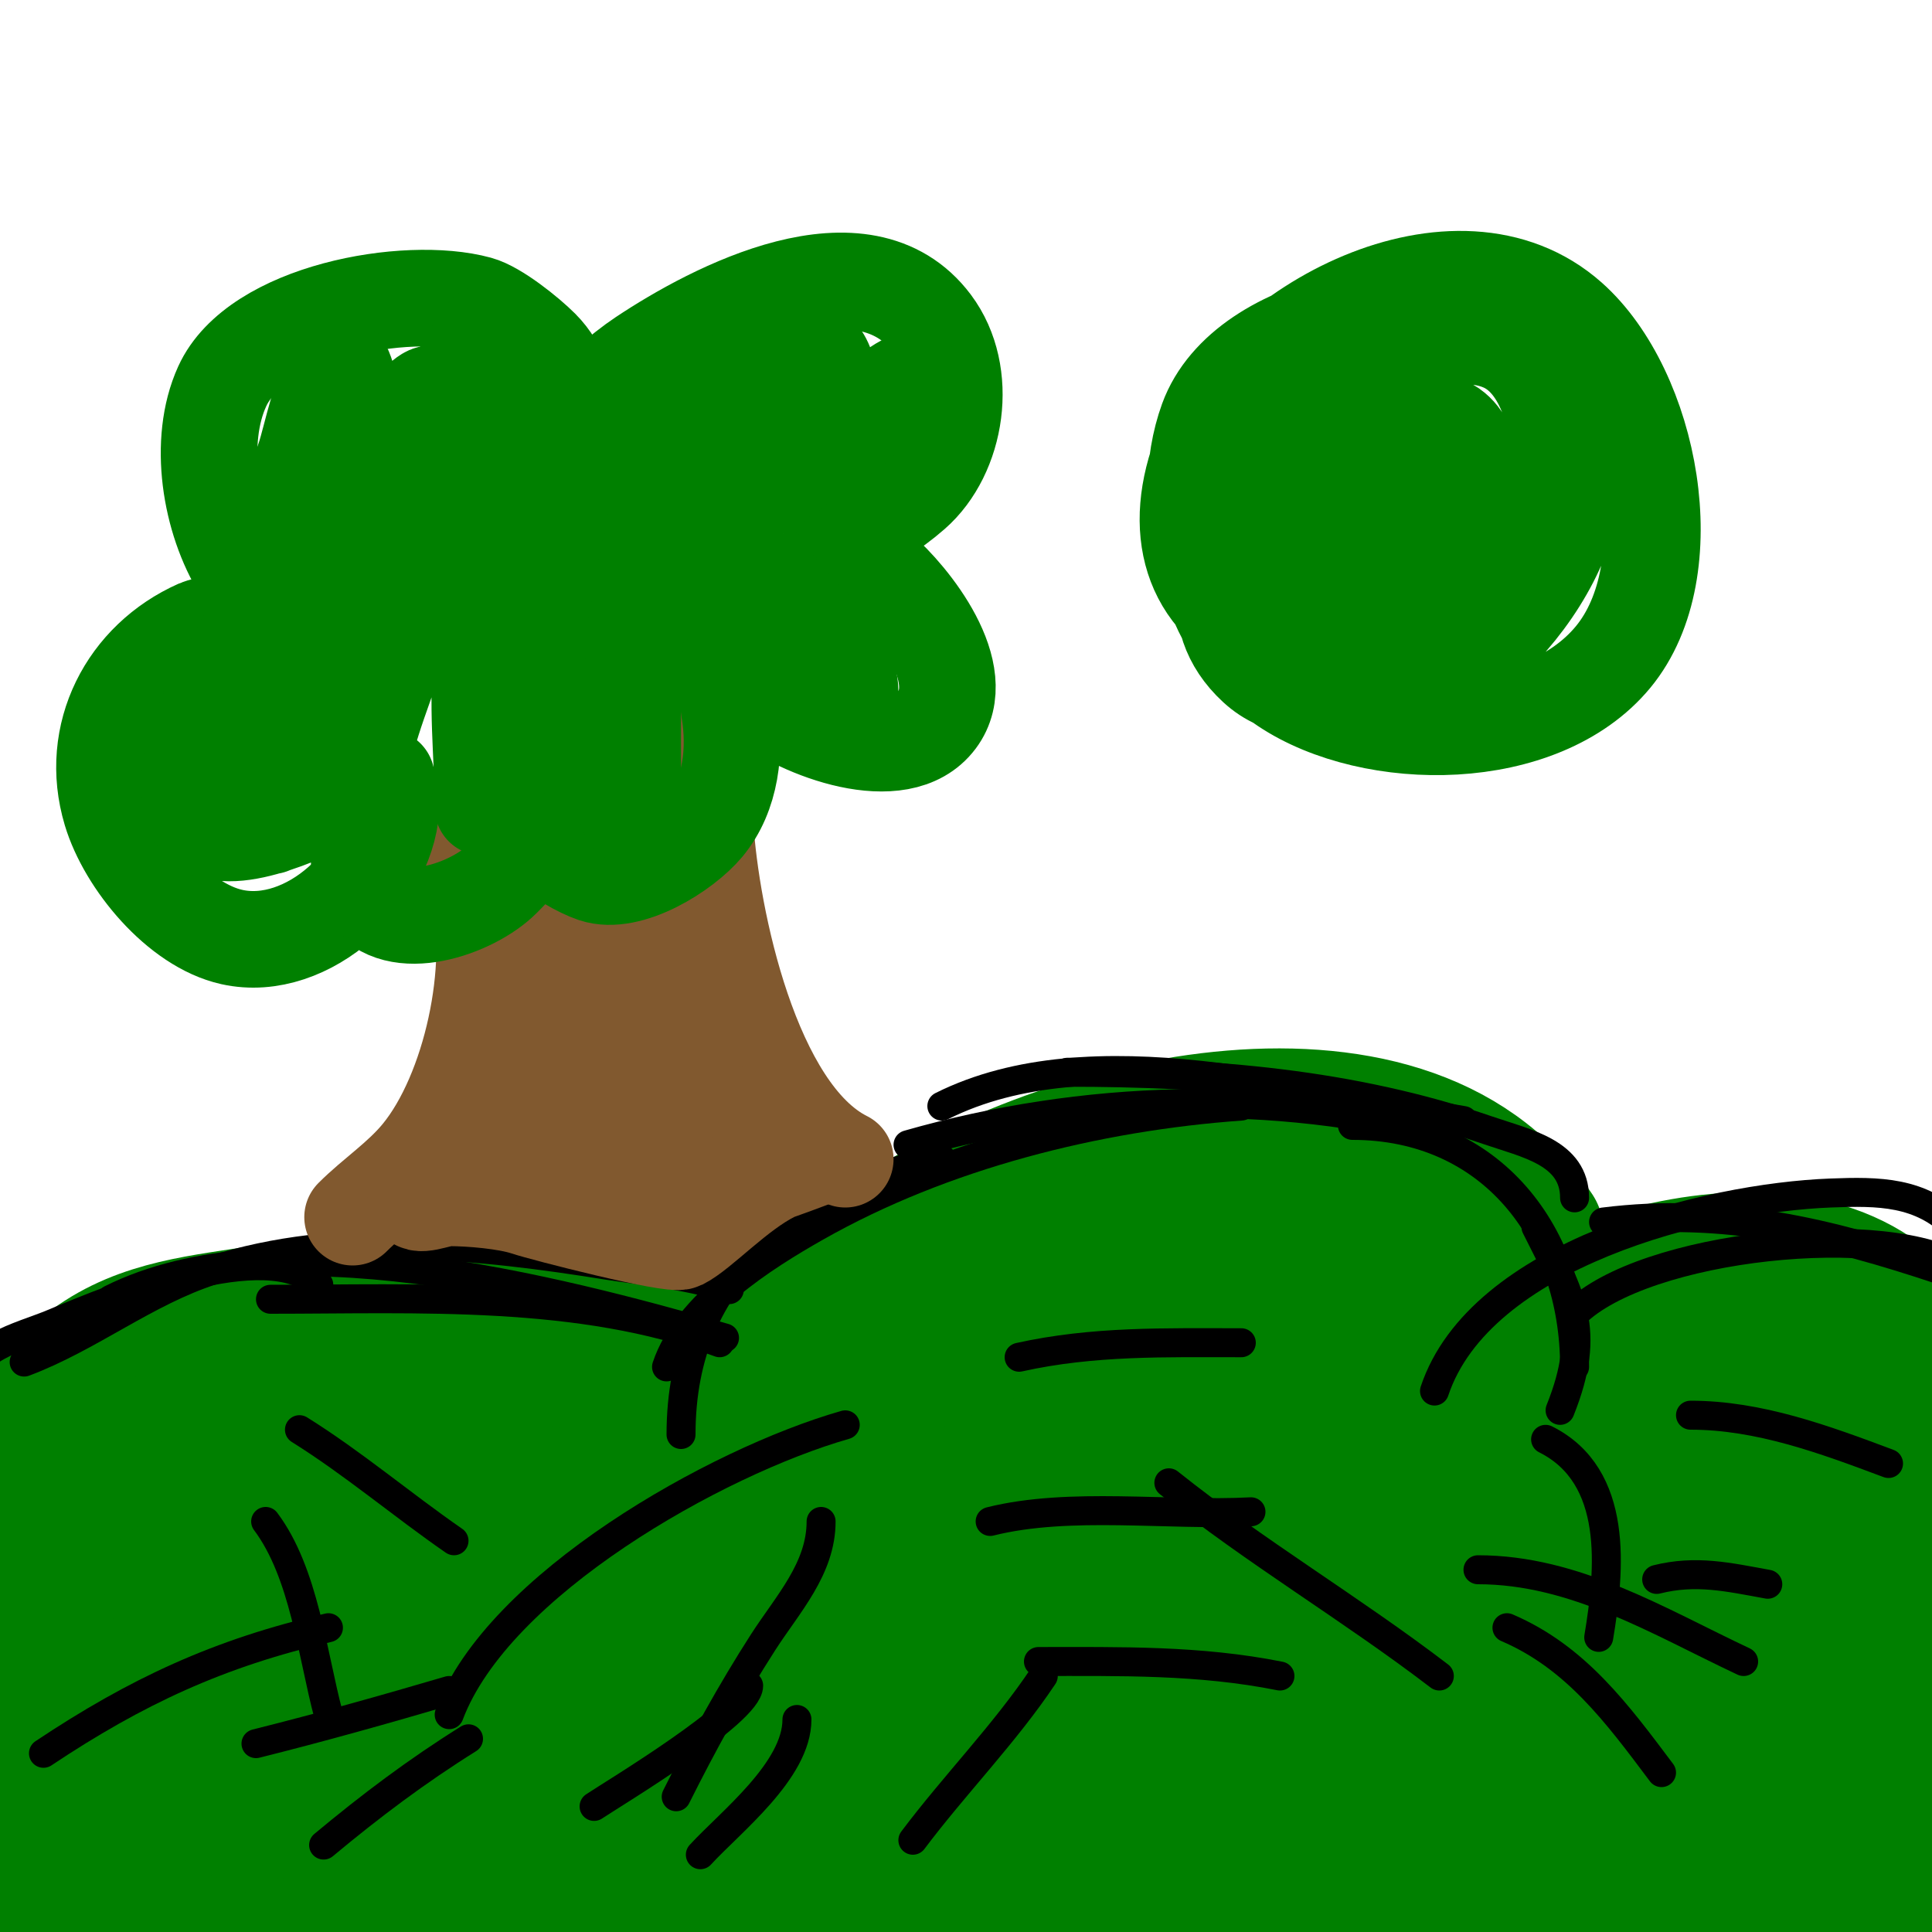 <svg viewBox='0 0 400 400' version='1.1' xmlns='http://www.w3.org/2000/svg' xmlns:xlink='http://www.w3.org/1999/xlink'><g fill='none' stroke='#008000' stroke-width='28' stroke-linecap='round' stroke-linejoin='round'><path d='M11,295c-7.815,-3.908 1.456,-7.213 6,-11c10.483,-8.736 22.588,-9.937 36,-12c35.695,-5.492 66.423,-2.289 99,14c7.223,3.612 21.279,8.837 24,17'/><path d='M158,284c2.6,-10.402 17.881,-20.999 26,-27c32.114,-23.737 106.608,-43.088 134,-2'/><path d='M292,299c2.59,-5.181 2.125,-8.125 7,-13c21.308,-21.308 77.7,-39.451 98,-9'/><path d='M47,321c-9.071,1.814 -18.234,1.078 -27,4c-3.218,1.073 -4.257,2.354 -7,4c-1.031,0.618 -4.14,1.62 -3,2c12.308,4.103 31.452,-3.163 44,-4c5,-0.333 9.993,-0.791 15,-1c2.997,-0.125 6,0 9,0c1.7,0 6.327,-0.062 5,1c-5.017,4.014 -18.336,6.01 -22,7c-10.955,2.961 -29.047,8.245 -40,12c-5.388,1.847 -10.711,3.885 -16,6c-3.048,1.219 -6.064,2.532 -9,4c-1.333,0.667 -5.491,2 -4,2c10.618,0 19.89,-5.689 30,-8c12.267,-2.804 25.46,-3.595 38,-4c1.933,-0.062 21.781,-2.438 24,2c2.985,5.969 -7.559,8.906 -10,10c-21.316,9.556 -44.277,16.311 -66,25c-4.311,1.724 -8.653,3.37 -13,5c-0.273,0.102 -3.273,2.102 -3,2c28.933,-10.85 56.81,-17 88,-17c3.99,0 25.245,-2.773 27,6c0.986,4.931 -1.431,3.929 -7,5c-19.357,3.722 -38.931,5.739 -58,11c-6.402,1.766 -12.638,4.092 -19,6c-1.719,0.516 -6.269,0.731 -5,2c3.073,3.073 8.698,-0.385 13,-1c6.022,-0.86 11.985,-2.098 18,-3c23.139,-3.471 45.63,-6.86 69,-8c13.1,-0.639 25.906,-1 39,-1c4.333,0 8.667,0 13,0c1.333,0 2.667,0 4,0c0.667,0 2.667,0 2,0c-8.407,0 -23.652,-6.839 -31,-9c-14.005,-4.119 -18.966,-5.831 -33,-9c-9.069,-2.048 -18.218,-3.946 -27,-7c-7.569,-2.633 -15.294,-4.798 -23,-7c-6.656,-1.902 -12.592,-4.361 -19,-7c-10.84,-4.463 -19.012,-8.81 -28,-16c-2.405,-1.924 -8.3,-3.45 -10,-6c-0.794,-1.191 -0.384,-8.849 0,-10c4.646,-13.939 24.868,-19.956 37,-24c22.564,-7.521 50.391,-10.722 74,-6c12.433,2.487 23.513,9.006 35,14c10.43,4.535 19.739,10.211 30,15c0.336,0.157 11.525,7 13,7c0.943,0 -1.333,-1.333 -2,-2c-0.931,-0.931 -2.581,-2.742 -3,-4c-1.037,-3.111 0,-8.842 0,-12c0,-12.216 4.434,-28.453 15,-36c25.184,-17.989 53.067,-26.379 84,-24c9.066,0.697 23.483,2.804 29,12c9.046,15.077 -22.612,5.637 -25,5c-3.285,-0.876 -6.643,-1.463 -10,-2c-35.737,-5.718 -76.832,-6.168 -104,21c-3.551,3.551 -14,13.337 -14,19c0,1.667 3.383,0.404 5,0c2.763,-0.691 5.31,-2.064 8,-3c4.978,-1.731 9.939,-3.531 15,-5c13.939,-4.047 18.587,-4.457 33,-7c17.867,-3.153 35.78,-8 54,-8'/><path d='M279,279c2.089,0 -4.666,3.394 -6,4c-5.849,2.659 -19.766,6.669 -24,8c-18.618,5.851 -37.018,12.371 -55,20c-5.079,2.155 -10.156,4.358 -15,7c-2.517,1.373 -4.651,3.356 -7,5c-1.365,0.956 -5.667,3 -4,3c9.462,0 18.964,-6.264 27,-9c26.203,-8.92 53.042,-15.896 80,-22c14.601,-3.306 29.191,-6.806 44,-9c2.986,-0.442 6.017,-0.541 9,-1c1.68,-0.258 6.634,-1.467 5,-1c-28.842,8.241 -58.664,13.86 -88,20c-12.032,2.518 -23.889,5.894 -36,8c-2.299,0.4 -4.667,0 -7,0c-0.667,0 -2.555,0.37 -2,0c7.28,-4.853 16.567,-5.667 25,-8c37.269,-10.308 74.271,-17.241 113,-18c13.997,-0.274 28.01,-0.518 42,0c2.493,0.092 9.555,-0.26 12,3c1.281,1.708 -3.026,3.187 -5,4c-4.007,1.65 -7.849,3.755 -12,5c-28.594,8.578 -59.745,11.149 -89,17c-6.987,1.397 -14.035,2.494 -21,4c-5.373,1.162 -10.696,2.554 -16,4c-2.341,0.639 -9.427,2 -7,2c8.172,0 16.052,-3.099 24,-5c26.452,-6.326 53.199,-12.339 80,-17c6.642,-1.155 13.288,-2.371 20,-3c3.983,-0.373 8,0 12,0c2.333,0 8.4,-1.867 7,0c-25.183,33.578 -82.894,37.447 -118,55c-0.667,0.333 1.321,-0.692 2,-1c2.989,-1.359 5.96,-2.761 9,-4c6.904,-2.813 30.187,-11.729 37,-14c23.602,-7.867 49.148,-13.088 74,-15c2.187,-0.168 16.995,-1.005 18,0c5.819,5.819 -17.552,11.851 -18,12c-21.441,7.147 -43.284,12.91 -63,24c-4.939,2.778 -10.011,5.313 -15,8c-1.969,1.06 -3.924,2.17 -6,3c-1.276,0.51 -2.696,0.565 -4,1c-0.707,0.236 -2.745,1 -2,1c9.944,0 19.314,-4.747 29,-7c18.401,-4.279 37.143,-6.35 56,-7c0.36,-0.012 21.498,-1.502 23,0c1.263,1.263 -2.847,0.949 -3,1c-1.924,0.641 -4.024,0.544 -6,1c-8.745,2.018 -17.263,4.944 -26,7c-19.771,4.652 -39.947,9.834 -60,13c-4.301,0.679 -13.497,2.755 -14,2c-2.116,-3.175 2.727,-4.887 4,-6c5.369,-4.698 11.407,-8.572 17,-13c21.302,-16.864 42.727,-34.899 61,-55c2.045,-2.25 17.056,-20.944 21,-17c0.87,0.87 -1.821,7.928 -2,9c-1.599,9.595 -0.998,17.511 1,27c2.645,12.563 3,24.23 3,37c0,2.244 1.159,12.841 -1,15c-3.034,3.034 -16.025,5.831 -20,7c-26.595,7.822 -53.407,8 -81,8c-22.36,0 -44.68,-0.44 -67,1c-5.001,0.323 -10.009,0.546 -15,1c-2.347,0.213 -4.655,0.765 -7,1c-0.995,0.1 -4,0 -3,0c22.379,0 43.758,-2.107 66,-4c23.208,-1.975 46.739,-1 70,-1c14.413,0 28.651,-0.367 43,1c6.468,0.616 12.001,1 18,3c2.703,0.901 -1.395,2 -3,2'/><path d='M403,396c-14.94,0 -34.138,3.488 -50,4c-52.161,1.683 -104.978,-3.59 -157,1c-32.261,2.847 -63.687,7 -96,7c-12.801,0 -29.18,1.91 -41,-4c-1.886,-0.943 3.91,-1.721 6,-2c3.321,-0.443 6.72,-0.321 10,-1c14.021,-2.901 27.862,-6.738 42,-9c44.545,-7.127 89.944,-8.073 135,-7c14.375,0.342 28.612,1 43,1c3,0 9,0 9,0c0,0 -2.003,0.077 -3,0c-3.34,-0.257 -6.682,-0.539 -10,-1c-8.685,-1.206 -17.339,-2.632 -26,-4c-47.133,-7.442 -94.497,-8.346 -142,-12c-18.416,-1.417 -39.615,-2.965 -58,0c-5.109,0.824 -10.12,2.278 -15,4c-0.889,0.314 -2.93,1.845 -2,2c13.11,2.185 53.691,-10.216 66,-12c46.747,-6.775 94.816,-10 142,-10c21.885,0 45.125,-1.823 67,0c3.063,0.255 9,2 9,2c0,0 -8.015,0.342 -12,0c-17.715,-1.518 -35.322,-4.106 -53,-6c-27.945,-2.994 -55.973,-6.924 -84,-9c-23.942,-1.773 -48.054,-1.158 -72,-3c-25.406,-1.954 -49.641,-9 -75,-9c-2.028,0 4.007,-0.626 6,-1c3.663,-0.687 7.371,-1.153 11,-2c6.378,-1.488 12.585,-3.684 19,-5c11.037,-2.264 32.204,-4.559 43,-5c47.994,-1.959 95.282,1.541 142,13c13.66,3.35 52.853,13.28 62,27c1.101,1.652 -1.869,1.03 -2,1c-3.703,-0.855 -7.394,-1.798 -11,-3c-15.103,-5.034 -29.736,-11.477 -45,-16c-43.193,-12.798 -88.442,-20.188 -133,-26c-18.584,-2.424 -37.314,-3.563 -56,-5c-5.029,-0.387 -9.978,-1.522 -15,-2c-5.545,-0.528 -14.103,0.552 -9,-2c3.048,-1.524 17.696,6.899 21,8c13.432,4.477 27.097,6.582 41,9c44.162,7.68 88.245,14.277 132,24c15.305,3.401 35.783,5.087 49,15c3.211,2.408 -7.988,1.125 -12,1c-10.609,-0.332 -39.607,-2.117 -48,-3c-40.158,-4.227 -79.474,-7.654 -120,-6c-14.132,0.577 -23.557,2.199 -37,5c-2.691,0.561 -5.296,1.508 -8,2c-0.984,0.179 -4,0 -3,0c66.008,0 131.332,9.309 197,14c21.628,1.545 44.332,6 66,6'/></g>
<g fill='none' stroke='#000000' stroke-width='6' stroke-linecap='round' stroke-linejoin='round'><path d='M149,278c-28.729,-10.773 -62.644,-9 -93,-9'/><path d='M150,277c-35.206,-10.059 -92.775,-25.113 -127,-8'/><path d='M151,267c-5.107,-2.554 -20.355,-4.251 -25,-5c-26.539,-4.281 -55.842,-7.408 -82,1c-13.882,4.462 -25.46,13.923 -39,19'/><path d='M66,266c-10.494,-10.494 -42.315,2.659 -55,8c-6.74,2.838 -18,5.087 -18,14'/><path d='M141,297c0,-33.767 23.848,-50.3 54,-57'/><path d='M138,283c4.267,-12.802 20.043,-22.791 31,-29c26.274,-14.889 58.032,-22.859 88,-25'/><path d='M188,237c36.268,-10.362 75.594,-11.58 112,-2'/><path d='M280,233c28.671,0 46,22.4 46,50'/><path d='M318,254c7.193,14.386 11.715,21.212 5,38'/><path d='M297,288c9.43,-28.29 56.291,-40.011 82,-41c10.011,-0.385 18.644,-0.356 26,7'/><path d='M332,253c24.973,-3.122 46.569,2.19 70,10'/><path d='M326,248c0,-9.378 -10.032,-11.261 -18,-14c-28.285,-9.723 -57.349,-12 -87,-12'/><path d='M303,232c-32.52,-5.42 -76.856,-18.572 -108,-3'/><path d='M326,272c14.209,-14.209 64.947,-19.702 81,-9'/><path d='M9,363c19.196,-12.797 36.32,-20.766 59,-26'/><path d='M53,361c13.436,-3.359 26.712,-7.092 40,-11'/><path d='M97,360c-10.734,6.709 -20.253,13.878 -30,22'/><path d='M155,349c0,5.518 -27.783,22.189 -32,25'/><path d='M211,281c15.356,-3.412 30.285,-3 46,-3'/><path d='M205,315c16.511,-4.128 36.978,-1.104 54,-2'/><path d='M215,344c16.947,0 33.302,-0.34 50,3'/><path d='M175,295c-26.764,7.647 -71.92,33.12 -82,60'/><path d='M170,315c0,9.794 -6.956,17.154 -12,25c-6.618,10.295 -12.527,21.054 -18,32'/><path d='M306,325c20.073,0 37.285,10.664 55,19'/><path d='M343,327c8.151,-2.038 14.753,-0.499 23,1'/><path d='M350,293c14.185,0 27.749,5.031 41,10'/><path d='M242,307c17.913,14.33 37.756,26.049 56,40'/><path d='M312,337c14.239,6.103 22.783,17.711 32,30'/><path d='M320,298c15.252,7.626 13.327,27.041 11,41'/><path d='M216,347c-7.925,11.887 -18.392,22.523 -27,34'/><path d='M165,356c0,10.583 -13.811,21.248 -20,28'/><path d='M62,296c11.174,6.984 21.143,15.484 32,23'/><path d='M55,315c7.98,10.64 9.639,27.395 13,40'/></g>
<g fill='none' stroke='#81592f' stroke-width='20' stroke-linecap='round' stroke-linejoin='round'><path d='M73,252c4.503,-4.503 9.88,-7.965 14,-13c10.528,-12.868 16.099,-38.606 12,-55c-0.746,-2.985 -4,-4.508 -4,-8'/><path d='M175,240c-19.575,-9.787 -27.821,-50.144 -29,-69c-0.433,-6.924 0,-14.056 0,-21c0,-1.234 0.128,-13.872 1,-13c0.281,0.281 -8.082,7.476 -9,8c-9.86,5.634 -20.719,11.289 -31,17c-2.218,1.232 -12,3.439 -12,6'/><path d='M106,167c0,5.269 6.012,23.106 7,32c0.364,3.276 1.529,7.058 3,10c0.105,0.21 2.769,4.922 3,4c3.332,-13.328 4.468,-29.21 6,-43c0.484,-4.357 1.14,-8.701 2,-13c0.137,-0.687 -0.155,-4.078 2,-3c6.846,3.423 7,29.412 7,36c0,6.667 0,13.333 0,20c0,0.667 0.333,1.667 -1,1c-1.985,-0.992 -2.484,-8.934 -3,-11c-2.721,-10.884 -3.894,-21.942 -5,-33c-0.321,-3.214 0,-6.74 0,-10c0,-0.667 0,-2 0,-2c0,0 0,6 0,9c0,6.961 -0.498,15.239 -2,22c-3.856,17.352 -12.632,13.386 -19,24c-4.324,7.207 -5.559,16.339 -10,23c-1.185,1.777 -10,14.483 -10,15c0,2.333 4.667,0 7,0c4.415,0 11.862,0.621 16,2c3.563,1.188 30.051,7.974 32,7c4.034,-2.017 11.647,-10.324 19,-14c0.207,-0.104 8,-3 8,-3c0,0 -3.751,0.125 -4,0c-4.886,-2.443 -8.941,-9.243 -15,-10c-13.598,-1.7 -29.488,-0.501 -43,1c-3.131,0.348 -4.99,2 -8,2c-0.333,0 0.667,0 1,0c1.795,0 3.35,-1.293 5,-2c2.825,-1.211 6.035,-1.191 9,-2c2.239,-0.611 25.565,-10.435 28,-8c0.644,0.644 -0.315,3.056 0,4c4.392,13.177 -14.101,16 -24,16'/><path d='M117,241c-1,0.333 -2.255,0.255 -3,1c-0.471,0.471 1.333,0 2,0c2.667,0 5.333,0 8,0c5.333,0 10.667,0 16,0'/></g>
<g fill='none' stroke='#008000' stroke-width='20' stroke-linecap='round' stroke-linejoin='round'><path d='M81,166c0,15.263 -17.221,31.506 -33,28c-11.088,-2.464 -21.872,-15.572 -25,-26c-4.783,-15.942 3.392,-31.507 18,-38c2.684,-1.193 22,-4.226 22,0c0,0.667 -1.404,0.298 -2,0c-3.947,-1.973 -8.758,-8.412 -11,-12c-6.475,-10.359 -9.168,-26.63 -4,-38c7.026,-15.457 38.109,-21.061 53,-17c3.755,1.024 10.231,6.231 13,9c4.326,4.326 5.179,9.536 7,15c0.094,0.281 1,6 1,6c0,0 -0.096,-5.809 0,-6c2.415,-4.829 8.656,-10.104 13,-13c14.767,-9.844 45.72,-26.04 60,-7c7.792,10.39 5.11,27.029 -4,35c-4.425,3.872 -8.807,6.403 -14,9c-0.943,0.471 -3,1 -3,1c0,0 9.508,5.578 10,6c6.592,5.65 19.188,21.416 12,31c-7.686,10.248 -28.421,2.064 -36,-4c-1.416,-1.132 -7.02,-9 -9,-9c-1.054,0 0.667,2 1,3c0.676,2.027 0.638,5.827 1,8c1.369,8.215 0.395,17.526 -5,24c-4.308,5.169 -15.72,12.427 -23,10c-2.936,-0.979 -7.792,-3.792 -10,-6c-0.437,-0.437 -2,-5 -2,-5c0,0 0,1.333 0,2c0,2.992 -5.115,8.115 -7,10c-6.145,6.145 -22.145,11.783 -28,3'/><path d='M76,185c-5.29,-10.579 4,-19.438 4,-24c0,-0.233 -1.567,1 -2,1c-2.791,0 -7.358,2.679 -10,4c-6.997,3.498 -24.854,11.438 -28,2c-6.161,-18.484 22.929,-48.763 29,-69c1.957,-6.525 5.231,-16.538 2,-23c-0.149,-0.298 -0.764,-0.236 -1,0c-3.571,3.571 -5.481,14.697 -7,19c-6.755,19.138 -12.263,40.068 -16,60c-0.065,0.347 -2,15 -2,15c0,0 0,-2 0,-3c0,-6.168 1.678,-14.051 3,-20c3.046,-13.709 8.799,-26.697 13,-40c1.922,-6.087 5.203,-13.621 6,-20c0.142,-1.138 0.382,-8.809 2,-8c3.638,1.819 2.904,17.98 3,20c0.804,16.876 -3.74,32.219 -9,48c-1.864,5.591 -4.136,11.409 -6,17c-0.745,2.236 -1,7 -1,7c0,0 0,-4 0,-6c0,-3 -0.514,-6.044 0,-9c3.41,-19.61 12.624,-40.588 22,-58c2.34,-4.346 3.511,-9.511 7,-13c1.374,-1.374 4.131,-4.738 5,-3c1.104,2.208 0,10.43 0,12c0,15.9 -3.779,29.083 -9,44c-1.741,4.975 -3.613,9.915 -5,15c-0.447,1.64 -0.76,3.317 -1,5c-0.189,1.32 0,5.333 0,4c0,-26.252 4.582,-51.022 16,-75c0.966,-2.029 8.28,-21.36 13,-19c3.293,1.647 0.847,7.321 1,11c0.822,19.728 0.255,39.455 -2,59c-0.768,6.656 -0.981,13.378 -2,20c-0.258,1.68 -0.789,3.313 -1,5c-0.165,1.323 0,5.333 0,4c0,-10.277 -1.487,-21.966 0,-32c2.406,-16.239 10.734,-36.468 18,-51c0.471,-0.943 1,1.946 1,3c0,3.667 0,7.333 0,11c0,4.333 0,8.667 0,13c0,15 0,30 0,45c0,1.667 0,-3.333 0,-5c0,-2.333 -0.146,-4.671 0,-7c0.758,-12.132 4.995,-23.968 7,-36c0.333,-2 0.508,-4.033 1,-6c0.333,-1.333 -0.374,-4 1,-4c3.35,0 1,6.65 1,10c0,12.333 0,24.667 0,37'/><path d='M129,145c0.333,5.667 0.73,11.33 1,17c0.112,2.354 -1.357,7 1,7c1,0 0,-2 0,-3c0,-2 0,-4 0,-6c0,-6.333 0,-12.667 0,-19c0,-16.387 5.132,-30.122 7,-46c0.18,-1.533 -0.665,-14.667 2,-16c1.333,-0.667 1.608,2.562 2,4c0.723,2.652 1.224,5.363 2,8c4.059,13.8 6.359,26.917 9,41c0.172,0.919 0.761,15 4,15c1.667,0 0.327,-3.366 0,-5c-0.413,-2.067 -1.17,-4.062 -2,-6c-3.988,-9.306 -9.304,-17.114 -12,-27c-0.003,-0.009 -2.396,-11 -2,-11c2.867,0 3.304,4.688 5,7c5.97,8.141 11.484,17.299 18,25c2.593,3.064 5.43,5.916 8,9c1.207,1.449 4,5.886 4,4c0,-6.465 -8.905,-14.086 -13,-19c-9.394,-11.273 -22.412,-29.126 -12,-44c2.857,-4.082 16.627,-14.119 20,-4c2.437,7.312 -2.359,14.359 -7,19c-1.509,1.509 -2.816,3.224 -4,5c-0.261,0.392 -1.377,1.283 -1,1c5.85,-4.388 12.069,-8.686 18,-13c3.074,-2.235 5.907,-4.791 9,-7c1.213,-0.866 5.054,-0.946 4,-2c-1.803,-1.803 -8.591,4.693 -9,5'/><path d='M262,131c-15.635,-6.701 -19.578,-21.556 -13,-38c10.206,-25.515 52.656,-47.75 76,-27c16.724,14.866 23.894,51.914 9,70c-14.986,18.198 -49.8,18.133 -68,6c-16.008,-10.672 -22.486,-37.164 -16,-55c7.676,-21.108 47.824,-28.321 64,-15c24.124,19.867 8.122,51.366 -12,66c-7.587,5.518 -20.482,10.23 -30,6c-11.82,-5.253 -13,-16.56 -13,-28c0,-4.679 -0.376,-9.528 1,-14c4.779,-15.53 33.541,-38.351 51,-31c10.339,4.353 12.723,20.6 12,30c-1.835,23.859 -21.111,38.919 -44,41c-6.94,0.631 -13.446,1.127 -19,-4c-22.109,-20.409 17.127,-56.364 42,-46c17.584,7.327 -9.024,34.129 -18,29c-14.399,-8.228 6.686,-40.595 17,-32c9.81,8.175 -9.603,26.953 -15,31c-0.71,0.533 -12.317,5.732 -13,3c-3.582,-14.327 32.89,-24.817 21,-5'/></g>
</svg>